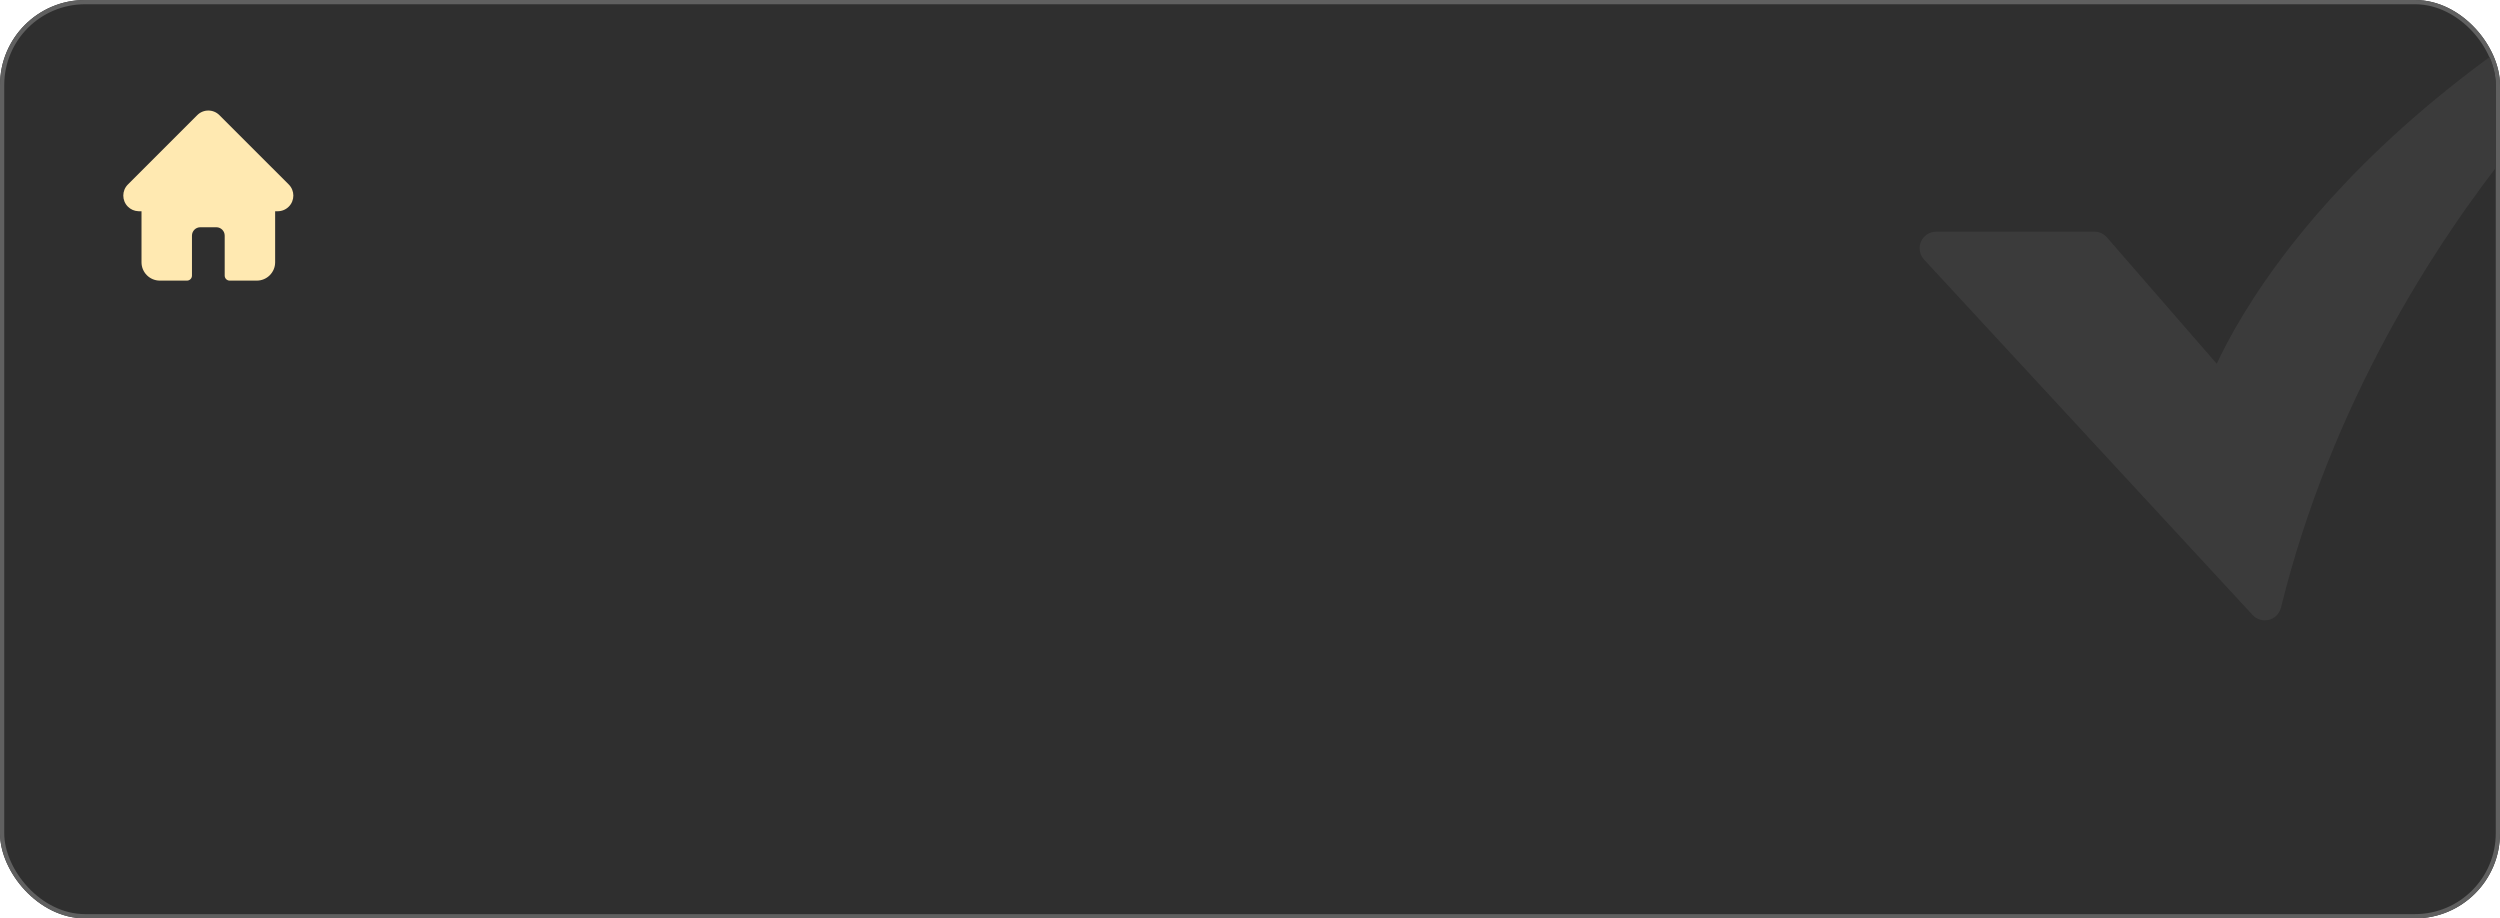 <?xml version="1.0" encoding="UTF-8"?> <svg xmlns="http://www.w3.org/2000/svg" width="588" height="216" viewBox="0 0 588 216" fill="none"><g filter="url(#filter0_b_4916_57409)"><rect width="588" height="216" rx="20" fill="#2F2F2F"></rect><rect x="0.5" y="0.5" width="587" height="215" rx="19.5" stroke="#606060"></rect></g><g clip-path="url(#clip0_4916_57409)"><path d="M67.921 43.398L67.919 43.395L51.602 27.079C50.906 26.383 49.982 26 48.998 26C48.015 26 47.09 26.383 46.394 27.079L30.086 43.387C30.08 43.392 30.075 43.398 30.069 43.404C28.641 44.84 28.644 47.17 30.076 48.603C30.731 49.258 31.596 49.638 32.52 49.677C32.557 49.681 32.595 49.683 32.633 49.683H33.284V61.691C33.284 64.067 35.217 66 37.594 66H43.977C44.624 66 45.149 65.475 45.149 64.828V55.414C45.149 54.33 46.031 53.448 47.116 53.448H50.881C51.965 53.448 52.847 54.33 52.847 55.414V64.828C52.847 65.475 53.372 66 54.019 66H60.403C62.779 66 64.713 64.067 64.713 61.691V49.683H65.316C66.299 49.683 67.224 49.3 67.92 48.604C69.354 47.169 69.355 44.834 67.921 43.398Z" fill="#FFE9B1"></path></g><g clip-path="url(#clip1_4916_57409)"><path d="M532.687 145.905C532.149 145.905 531.616 145.794 531.123 145.578C530.629 145.362 530.186 145.046 529.82 144.651L452.529 61.044C452.014 60.487 451.673 59.791 451.546 59.043C451.42 58.294 451.515 57.525 451.819 56.83C452.124 56.134 452.624 55.543 453.259 55.127C453.894 54.712 454.637 54.49 455.396 54.49H492.6C493.158 54.49 493.71 54.61 494.219 54.842C494.727 55.074 495.18 55.411 495.546 55.833L521.377 85.551C524.169 79.583 529.573 69.647 539.056 57.54C553.076 39.641 579.153 13.317 623.767 -10.447C624.63 -10.906 625.633 -11.025 626.579 -10.781C627.525 -10.537 628.345 -9.946 628.876 -9.127C629.408 -8.308 629.614 -7.318 629.452 -6.355C629.29 -5.391 628.773 -4.524 628.003 -3.923C627.833 -3.79 610.631 9.757 590.834 34.569C572.614 57.403 548.393 94.739 536.475 142.94C536.266 143.787 535.779 144.539 535.092 145.077C534.405 145.615 533.558 145.907 532.686 145.907L532.687 145.905Z" fill="#3B3B3B"></path></g><defs><filter id="filter0_b_4916_57409" x="-24" y="-24" width="636" height="264" filterUnits="userSpaceOnUse" color-interpolation-filters="sRGB"><feFlood flood-opacity="0" result="BackgroundImageFix"></feFlood><feGaussianBlur in="BackgroundImageFix" stdDeviation="12"></feGaussianBlur><feComposite in2="SourceAlpha" operator="in" result="effect1_backgroundBlur_4916_57409"></feComposite><feBlend mode="normal" in="SourceGraphic" in2="effect1_backgroundBlur_4916_57409" result="shape"></feBlend></filter><clipPath id="clip0_4916_57409"><rect width="40" height="40" fill="white" transform="translate(29 26)"></rect></clipPath><clipPath id="clip1_4916_57409"><rect x="439" width="148" height="169" rx="20" fill="white"></rect></clipPath></defs></svg> 